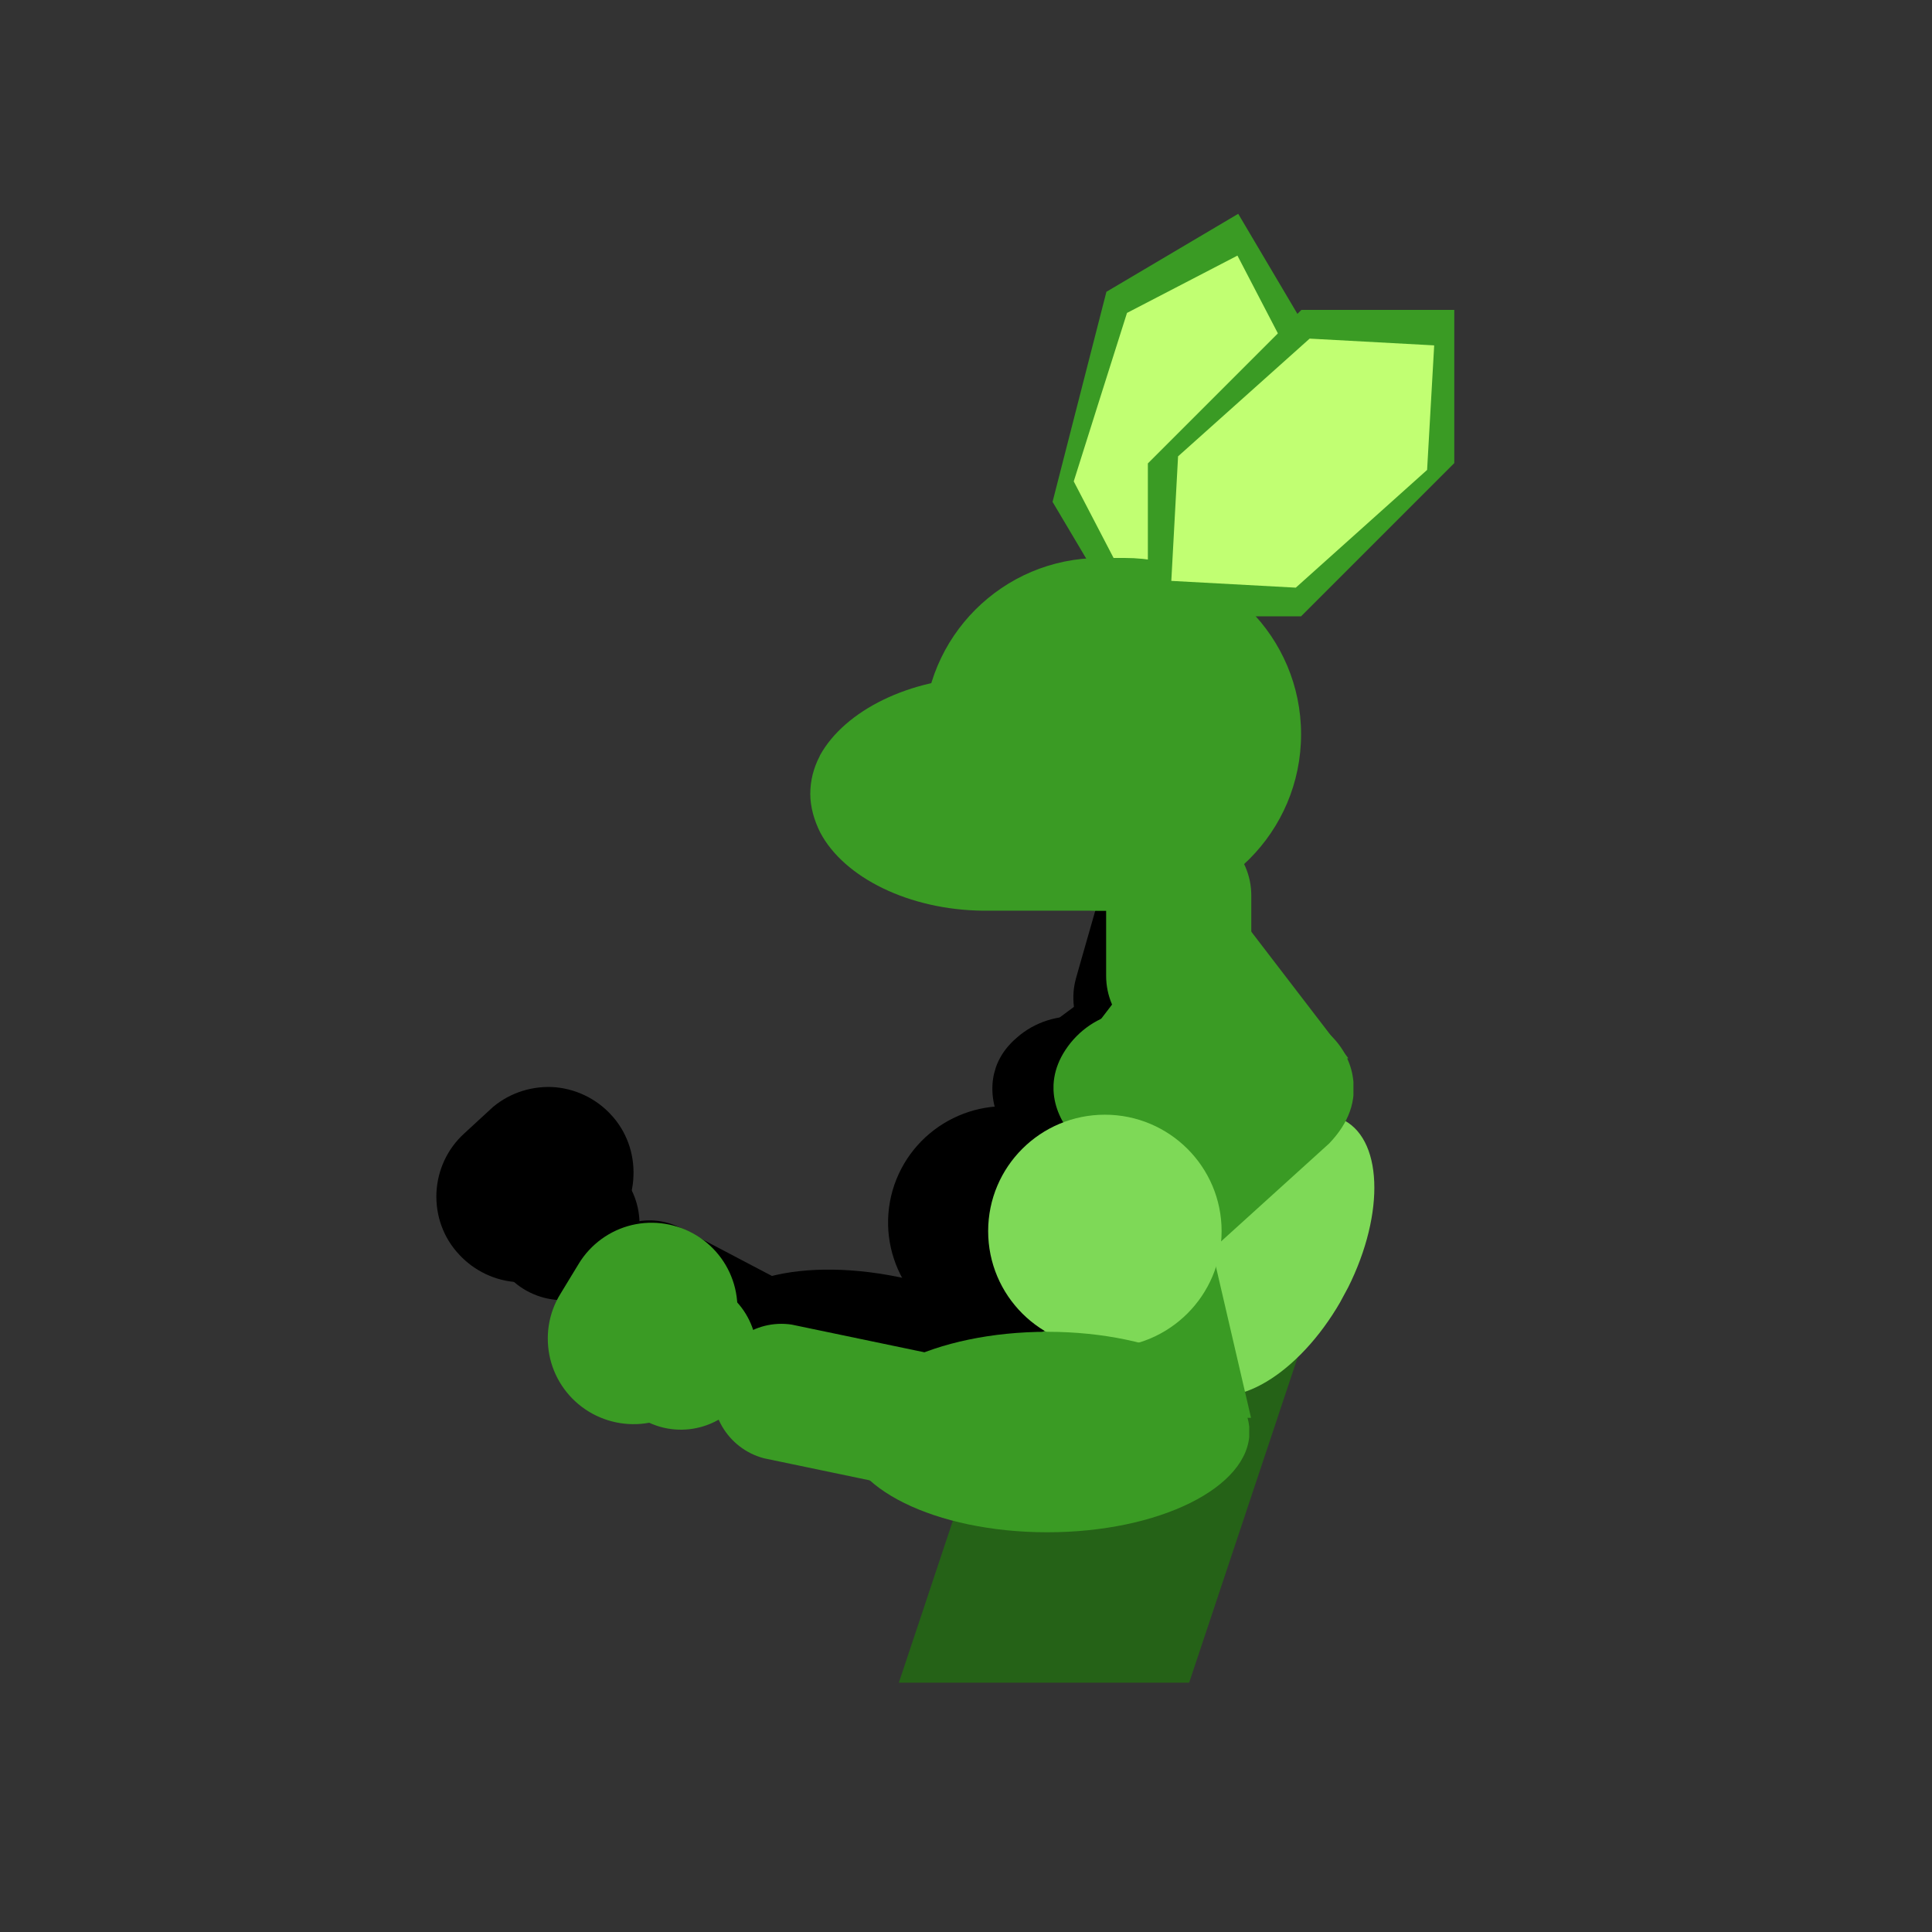 <svg xmlns="http://www.w3.org/2000/svg" xmlns:xlink="http://www.w3.org/1999/xlink" width="40" viewBox="0 0 30 30" height="40" preserveAspectRatio="xMidYMid meet"><rect x="0" y="0" width="30" height="30" fill="#333333" stroke="none"/><defs><clipPath id="4517f126c1"><path d="M 13.957 19.922 L 20.555 19.922 L 20.555 26.129 L 13.957 26.129 Z M 13.957 19.922 " clip-rule="nonzero"></path></clipPath><clipPath id="f0543cc6a2"><path d="M 16.027 19.922 L 20.535 19.922 L 18.465 26.129 L 13.957 26.129 Z M 16.027 19.922 " clip-rule="nonzero"></path></clipPath><clipPath id="08f324a717"><path d="M 15 14 L 20 14 L 20 18 L 15 18 Z M 15 14 " clip-rule="nonzero"></path></clipPath><clipPath id="d18aadfa80"><path d="M 16.602 13.555 L 20.754 14.742 L 19.984 17.445 L 15.832 16.262 Z M 16.602 13.555 " clip-rule="nonzero"></path></clipPath><clipPath id="c5f44811e7"><path d="M 18.676 14.148 L 19.977 17.445 L 15.832 16.262 Z M 18.676 14.148 " clip-rule="nonzero"></path></clipPath><clipPath id="1f1b6f87c0"><path d="M 16 13 L 20 13 L 20 17 L 16 17 Z M 16 13 " clip-rule="nonzero"></path></clipPath><clipPath id="25398e3a24"><path d="M 17.363 12.898 L 19.531 13.516 L 18.566 16.887 L 16.398 16.27 Z M 17.363 12.898 " clip-rule="nonzero"></path></clipPath><clipPath id="fae6807151"><path d="M 18.445 13.207 C 19.043 13.379 19.391 14 19.219 14.602 L 18.879 15.797 C 18.707 16.395 18.082 16.742 17.484 16.57 C 16.887 16.402 16.539 15.777 16.711 15.18 L 17.051 13.98 C 17.223 13.383 17.848 13.035 18.445 13.207 Z M 18.445 13.207 " clip-rule="nonzero"></path></clipPath><clipPath id="c6aeb03fcb"><path d="M 16 18 L 20 18 L 20 22 L 16 22 Z M 16 18 " clip-rule="nonzero"></path></clipPath><clipPath id="0310ffb1a0"><path d="M 18.73 17.457 L 20.57 19.25 L 17.238 22.664 L 15.398 20.871 Z M 18.73 17.457 " clip-rule="nonzero"></path></clipPath><clipPath id="79c0ecf0a0"><path d="M 19.648 18.355 C 19.141 17.859 17.984 18.219 17.066 19.16 C 16.148 20.102 15.816 21.266 16.324 21.762 C 16.832 22.258 17.988 21.895 18.906 20.957 C 19.824 20.016 20.156 18.852 19.648 18.355 Z M 19.648 18.355 " clip-rule="nonzero"></path></clipPath><clipPath id="f241bdcf5b"><path d="M 15 15 L 20 15 L 20 20 L 15 20 Z M 15 15 " clip-rule="nonzero"></path></clipPath><clipPath id="d2dc9e1e03"><path d="M 15.594 15.363 L 20.328 16.715 L 19.27 20.422 L 14.535 19.07 Z M 15.594 15.363 " clip-rule="nonzero"></path></clipPath><clipPath id="3a6a4c1f15"><path d="M 15.789 16.113 C 15.262 16.562 15.367 17.18 15.605 17.562 L 17.008 19.777 L 19.328 18.629 C 19.715 18.406 19.926 18.109 19.965 17.727 C 20.02 17.195 19.684 16.676 19.148 16.461 C 18.816 16.328 18.465 16.324 18.152 16.449 C 18.066 16.484 17.988 16.523 17.918 16.574 C 17.875 16.484 17.82 16.395 17.75 16.309 C 17.516 16.02 17.168 15.824 16.785 15.789 C 16.43 15.754 16.062 15.871 15.789 16.113 Z M 15.789 16.113 " clip-rule="nonzero"></path></clipPath><clipPath id="afac8e96ef"><path d="M 11 19 L 18 19 L 18 23 L 11 23 Z M 11 19 " clip-rule="nonzero"></path></clipPath><clipPath id="7fd9e59aee"><path d="M 11.324 22.117 L 11.457 19.406 L 17.137 19.684 L 17 22.398 Z M 11.324 22.117 " clip-rule="nonzero"></path></clipPath><clipPath id="9fb7b9fc92"><path d="M 11.391 20.762 L 17.129 19.684 L 16.996 22.398 Z M 11.391 20.762 " clip-rule="nonzero"></path></clipPath><clipPath id="682ba045f8"><path d="M 13 17 L 18 17 L 18 21 L 13 21 Z M 13 17 " clip-rule="nonzero"></path></clipPath><clipPath id="9a0ee34bf2"><path d="M 14.355 16.75 L 17.848 17.746 L 16.855 21.227 L 13.363 20.227 Z M 14.355 16.75 " clip-rule="nonzero"></path></clipPath><clipPath id="d971c7cb54"><path d="M 16.102 17.246 C 15.137 16.973 14.137 17.527 13.859 18.488 C 13.586 19.449 14.145 20.449 15.105 20.727 C 16.07 21 17.07 20.445 17.348 19.484 C 17.621 18.523 17.062 17.523 16.102 17.246 Z M 16.102 17.246 " clip-rule="nonzero"></path></clipPath><clipPath id="9eff94ea97"><path d="M 10 19 L 18 19 L 18 24 L 10 24 Z M 10 19 " clip-rule="nonzero"></path></clipPath><clipPath id="e3e9e71021"><path d="M 11.402 19.082 L 17.453 20.809 L 16.598 23.805 L 10.551 22.078 Z M 11.402 19.082 " clip-rule="nonzero"></path></clipPath><clipPath id="fb5304e1e2"><path d="M 14.426 19.945 C 12.758 19.469 11.211 19.754 10.977 20.582 C 10.742 21.406 11.902 22.465 13.57 22.941 C 15.238 23.418 16.785 23.133 17.02 22.305 C 17.258 21.477 16.094 20.422 14.426 19.945 Z M 14.426 19.945 " clip-rule="nonzero"></path></clipPath><clipPath id="ad43e41fc6"><path d="M 6 16 L 10 16 L 10 20 L 6 20 Z M 6 16 " clip-rule="nonzero"></path></clipPath><clipPath id="553d55fcc8"><path d="M 8.586 16.332 L 10.387 18.285 L 8.027 20.461 L 6.227 18.504 Z M 8.586 16.332 " clip-rule="nonzero"></path></clipPath><clipPath id="548fe0307f"><path d="M 9.488 17.309 C 9.727 17.566 9.852 17.91 9.836 18.266 C 9.824 18.617 9.668 18.949 9.41 19.188 L 9.004 19.559 C 8.746 19.797 8.402 19.922 8.051 19.91 C 7.699 19.895 7.367 19.738 7.129 19.48 C 6.887 19.223 6.762 18.879 6.777 18.523 C 6.793 18.172 6.945 17.84 7.207 17.602 L 7.609 17.23 C 7.867 16.992 8.211 16.867 8.566 16.879 C 8.918 16.895 9.25 17.051 9.488 17.309 Z M 9.488 17.309 " clip-rule="nonzero"></path></clipPath><clipPath id="9f3f9bfe75"><path d="M 7 17 L 10 17 L 10 21 L 7 21 Z M 7 17 " clip-rule="nonzero"></path></clipPath><clipPath id="7910133e8a"><path d="M 8.348 17 L 10.426 18.965 L 8.801 20.684 L 6.723 18.719 Z M 8.348 17 " clip-rule="nonzero"></path></clipPath><clipPath id="7e1ea4ab11"><path d="M 9.203 17.812 L 9.562 18.148 C 10.035 18.598 10.055 19.344 9.609 19.82 C 9.16 20.293 8.41 20.316 7.938 19.867 L 7.582 19.531 C 7.105 19.082 7.086 18.332 7.535 17.859 C 7.984 17.387 8.73 17.363 9.203 17.812 Z M 9.203 17.812 " clip-rule="nonzero"></path></clipPath><clipPath id="f4d99d68ef"><path d="M 9 18 L 14 18 L 14 23 L 9 23 Z M 9 18 " clip-rule="nonzero"></path></clipPath><clipPath id="d8d8f3d324"><path d="M 9.637 18.578 L 14.148 20.949 L 13.16 22.824 L 8.652 20.457 Z M 9.637 18.578 " clip-rule="nonzero"></path></clipPath><clipPath id="a7e3edb4de"><path d="M 10.574 19.07 L 13.203 20.449 C 13.719 20.723 13.922 21.363 13.648 21.883 C 13.375 22.402 12.734 22.602 12.215 22.328 L 9.59 20.949 C 9.07 20.676 8.871 20.035 9.145 19.516 C 9.418 19 10.059 18.801 10.574 19.07 Z M 10.574 19.07 " clip-rule="nonzero"></path></clipPath><clipPath id="81d0440e7e"><path d="M 16.629 13.621 L 20.945 13.621 L 20.945 16.434 L 16.629 16.434 Z M 16.629 13.621 " clip-rule="nonzero"></path></clipPath><clipPath id="59457f026e"><path d="M 18.781 13.621 L 20.938 16.434 L 16.629 16.434 Z M 18.781 13.621 " clip-rule="nonzero"></path></clipPath><clipPath id="829cdfe2bc"><path d="M 17.176 12.781 L 19.43 12.781 L 19.43 16.285 L 17.176 16.285 Z M 17.176 12.781 " clip-rule="nonzero"></path></clipPath><clipPath id="5edcdd7ca0"><path d="M 18.305 12.781 C 18.926 12.781 19.43 13.285 19.43 13.906 L 19.43 15.152 C 19.43 15.773 18.926 16.277 18.305 16.277 C 17.68 16.277 17.176 15.773 17.176 15.152 L 17.176 13.906 C 17.176 13.285 17.68 12.781 18.305 12.781 Z M 18.305 12.781 " clip-rule="nonzero"></path></clipPath><clipPath id="550fcb5387"><path d="M 18 17 L 22 17 L 22 22 L 18 22 Z M 18 17 " clip-rule="nonzero"></path></clipPath><clipPath id="dbc735d07a"><path d="M 19.742 16.789 L 22.004 18.008 L 19.738 22.207 L 17.477 20.984 Z M 19.742 16.789 " clip-rule="nonzero"></path></clipPath><clipPath id="c7fbb0b08b"><path d="M 20.875 17.398 C 20.25 17.062 19.234 17.727 18.609 18.883 C 17.988 20.039 17.988 21.25 18.613 21.586 C 19.234 21.926 20.25 21.262 20.875 20.105 C 21.496 18.945 21.496 17.734 20.875 17.398 Z M 20.875 17.398 " clip-rule="nonzero"></path></clipPath><clipPath id="ed9f1cc1b4"><path d="M 16.152 15.637 L 21.074 15.637 L 21.074 19.492 L 16.152 19.492 Z M 16.152 15.637 " clip-rule="nonzero"></path></clipPath><clipPath id="929e1b76fa"><path d="M 16.543 16.305 C 16.164 16.883 16.434 17.445 16.766 17.746 L 18.723 19.492 L 20.641 17.754 C 20.949 17.43 21.07 17.09 21.004 16.707 C 20.914 16.184 20.445 15.773 19.871 15.715 C 19.52 15.68 19.176 15.773 18.91 15.98 C 18.84 16.035 18.773 16.098 18.719 16.164 C 18.652 16.086 18.574 16.016 18.488 15.953 C 18.18 15.738 17.793 15.648 17.418 15.719 C 17.062 15.781 16.746 15.996 16.543 16.305 Z M 16.543 16.305 " clip-rule="nonzero"></path></clipPath><clipPath id="4b9c54b88a"><path d="M 13 19 L 20 19 L 20 23 L 13 23 Z M 13 19 " clip-rule="nonzero"></path></clipPath><clipPath id="60b2a8ca58"><path d="M 13.898 23.305 L 13.285 20.66 L 18.82 19.367 L 19.438 22.012 Z M 13.898 23.305 " clip-rule="nonzero"></path></clipPath><clipPath id="e117eb67f1"><path d="M 13.594 21.98 L 18.812 19.371 L 19.43 22.016 Z M 13.594 21.98 " clip-rule="nonzero"></path></clipPath><clipPath id="2238baee07"><path d="M 15.344 17.309 L 18.977 17.309 L 18.977 20.926 L 15.344 20.926 Z M 15.344 17.309 " clip-rule="nonzero"></path></clipPath><clipPath id="14df0f002d"><path d="M 17.156 17.309 C 16.156 17.309 15.344 18.117 15.344 19.117 C 15.344 20.117 16.156 20.926 17.156 20.926 C 18.156 20.926 18.969 20.117 18.969 19.117 C 18.969 18.117 18.156 17.309 17.156 17.309 Z M 17.156 17.309 " clip-rule="nonzero"></path></clipPath><clipPath id="a3be3525f0"><path d="M 13.117 20.68 L 19.41 20.68 L 19.41 23.793 L 13.117 23.793 Z M 13.117 20.68 " clip-rule="nonzero"></path></clipPath><clipPath id="b74e03b95b"><path d="M 16.262 20.68 C 14.527 20.68 13.117 21.375 13.117 22.234 C 13.117 23.098 14.527 23.793 16.262 23.793 C 17.996 23.793 19.402 23.098 19.402 22.234 C 19.402 21.375 17.996 20.68 16.262 20.68 Z M 16.262 20.68 " clip-rule="nonzero"></path></clipPath><clipPath id="5569b721a4"><path d="M 8 18 L 12 18 L 12 23 L 8 23 Z M 8 18 " clip-rule="nonzero"></path></clipPath><clipPath id="67a993add9"><path d="M 9.68 18.488 L 11.949 19.875 L 10.273 22.613 L 8.008 21.227 Z M 9.68 18.488 " clip-rule="nonzero"></path></clipPath><clipPath id="396d3802c9"><path d="M 10.816 19.184 C 11.117 19.367 11.332 19.664 11.414 20.004 C 11.496 20.348 11.441 20.711 11.258 21.012 L 10.969 21.48 C 10.785 21.777 10.488 21.996 10.148 22.078 C 9.805 22.16 9.441 22.102 9.141 21.918 C 8.84 21.734 8.625 21.438 8.543 21.098 C 8.461 20.754 8.516 20.391 8.703 20.09 L 8.988 19.621 C 9.172 19.32 9.469 19.105 9.809 19.023 C 10.152 18.941 10.516 19 10.816 19.184 Z M 10.816 19.184 " clip-rule="nonzero"></path></clipPath><clipPath id="c6d81b73ca"><path d="M 8 19 L 12 19 L 12 23 L 8 23 Z M 8 19 " clip-rule="nonzero"></path></clipPath><clipPath id="e73854fdca"><path d="M 9.633 19.199 L 12.172 20.52 L 11.082 22.617 L 8.543 21.297 Z M 9.633 19.199 " clip-rule="nonzero"></path></clipPath><clipPath id="4f964026e1"><path d="M 10.68 19.746 L 11.117 19.969 C 11.695 20.27 11.922 20.984 11.621 21.562 C 11.32 22.145 10.605 22.367 10.027 22.066 L 9.594 21.84 C 9.012 21.539 8.785 20.828 9.09 20.25 C 9.391 19.668 10.102 19.445 10.68 19.746 Z M 10.68 19.746 " clip-rule="nonzero"></path></clipPath><clipPath id="193c542f73"><path d="M 11 20 L 17 20 L 17 24 L 11 24 Z M 11 20 " clip-rule="nonzero"></path></clipPath><clipPath id="13c9ea6800"><path d="M 11.309 20.363 L 16.297 21.402 L 15.863 23.48 L 10.875 22.438 Z M 11.309 20.363 " clip-rule="nonzero"></path></clipPath><clipPath id="1790b8a9de"><path d="M 12.348 20.578 L 15.25 21.184 C 15.824 21.305 16.191 21.867 16.07 22.441 C 15.953 23.012 15.391 23.379 14.816 23.262 L 11.914 22.656 C 11.34 22.535 10.973 21.973 11.09 21.402 C 11.211 20.828 11.773 20.461 12.348 20.578 Z M 12.348 20.578 " clip-rule="nonzero"></path></clipPath><clipPath id="8673906af6"><path d="M 16 3 L 21 3 L 21 10 L 16 10 Z M 16 3 " clip-rule="nonzero"></path></clipPath><clipPath id="08c0eb358e"><path d="M 15.926 9.422 L 17.598 2.902 L 20.855 3.738 L 19.188 10.254 Z M 15.926 9.422 " clip-rule="nonzero"></path></clipPath><clipPath id="fc339dae6b"><path d="M 17.18 4.531 L 16.344 7.793 L 17.559 9.84 L 19.605 8.625 L 20.438 5.367 L 19.227 3.32 Z M 17.18 4.531 " clip-rule="nonzero"></path></clipPath><clipPath id="6f2e09aabc"><path d="M 16 3 L 21 3 L 21 10 L 16 10 Z M 16 3 " clip-rule="nonzero"></path></clipPath><clipPath id="f7341a8ab4"><path d="M 16.262 8.777 L 17.91 3.555 L 20.523 4.379 L 18.871 9.602 Z M 16.262 8.777 " clip-rule="nonzero"></path></clipPath><clipPath id="8b96cf867b"><path d="M 17.5 4.859 L 16.672 7.473 L 17.566 9.191 L 19.285 8.297 L 20.109 5.688 L 19.215 3.969 Z M 17.5 4.859 " clip-rule="nonzero"></path></clipPath><clipPath id="128479e245"><path d="M 14.344 8.664 L 20.207 8.664 L 20.207 14.141 L 14.344 14.141 Z M 14.344 8.664 " clip-rule="nonzero"></path></clipPath><clipPath id="fd4589cb94"><path d="M 17.082 8.664 L 17.465 8.664 C 18.977 8.664 20.203 9.891 20.203 11.402 C 20.203 12.914 18.977 14.141 17.465 14.141 L 17.082 14.141 C 15.57 14.141 14.344 12.914 14.344 11.402 C 14.344 9.891 15.57 8.664 17.082 8.664 Z M 17.082 8.664 " clip-rule="nonzero"></path></clipPath><clipPath id="a4ce17ba73"><path d="M 12.582 10.516 L 17.605 10.516 L 17.605 14.141 L 12.582 14.141 Z M 12.582 10.516 " clip-rule="nonzero"></path></clipPath><clipPath id="5ce8b37059"><path d="M 12.738 12.93 C 12.645 12.746 12.582 12.535 12.582 12.328 C 12.582 12.121 12.633 11.922 12.73 11.738 C 12.73 11.734 12.73 11.73 12.734 11.727 C 13.117 11.035 14.125 10.527 15.262 10.516 L 17.605 10.516 L 17.605 14.141 L 15.262 14.141 C 14.117 14.129 13.109 13.629 12.738 12.93 Z M 12.738 12.93 " clip-rule="nonzero"></path></clipPath><clipPath id="36d5e67e59"><path d="M 17 4 L 23 4 L 23 10 L 17 10 Z M 17 4 " clip-rule="nonzero"></path></clipPath><clipPath id="0fa0cd224c"><path d="M 16.637 8.383 L 21.395 3.625 L 23.773 6.004 L 19.016 10.762 Z M 16.637 8.383 " clip-rule="nonzero"></path></clipPath><clipPath id="b21824fa1d"><path d="M 20.203 4.812 L 17.824 7.191 L 17.824 9.57 L 20.203 9.57 L 22.582 7.191 L 22.582 4.812 Z M 20.203 4.812 " clip-rule="nonzero"></path></clipPath><clipPath id="6c8d075ecd"><path d="M 18 5 L 23 5 L 23 10 L 18 10 Z M 18 5 " clip-rule="nonzero"></path></clipPath><clipPath id="6645cb3381"><path d="M 17.273 7.996 L 21.355 4.344 L 23.18 6.387 L 19.102 10.039 Z M 17.273 7.996 " clip-rule="nonzero"></path></clipPath><clipPath id="59462fe4c9"><path d="M 20.336 5.258 L 18.293 7.086 L 18.188 9.02 L 20.121 9.125 L 22.16 7.297 L 22.27 5.363 Z M 20.336 5.258 " clip-rule="nonzero"></path></clipPath></defs><g clip-path="url(#4517f126c1)"><g clip-path="url(#f0543cc6a2)"><path fill="#256217" d="M 13.957 19.922 L 20.531 19.922 L 20.531 26.129 L 13.957 26.129 Z M 13.957 19.922 " fill-opacity="1" fill-rule="nonzero"></path></g></g><g clip-path="url(#08f324a717)"><g clip-path="url(#d18aadfa80)"><g clip-path="url(#c5f44811e7)"><path fill="#000000" d="M 16.602 13.555 L 20.746 14.738 L 19.973 17.441 L 15.832 16.262 Z M 16.602 13.555 " fill-opacity="1" fill-rule="nonzero"></path></g></g></g><g clip-path="url(#1f1b6f87c0)"><g clip-path="url(#25398e3a24)"><g clip-path="url(#fae6807151)"><path fill="#000000" d="M 17.363 12.898 L 19.531 13.516 L 18.57 16.879 L 16.402 16.258 Z M 17.363 12.898 " fill-opacity="1" fill-rule="nonzero"></path></g></g></g><g clip-path="url(#c6aeb03fcb)"><g clip-path="url(#0310ffb1a0)"><g clip-path="url(#79c0ecf0a0)"><path fill="#000000" d="M 18.73 17.457 L 20.57 19.25 L 17.246 22.66 L 15.406 20.863 Z M 18.73 17.457 " fill-opacity="1" fill-rule="nonzero"></path></g></g></g><g clip-path="url(#f241bdcf5b)"><g clip-path="url(#d2dc9e1e03)"><g clip-path="url(#3a6a4c1f15)"><path fill="#000000" d="M 15.777 15.477 L 20.254 16.758 L 19.211 20.406 L 14.734 19.129 Z M 15.777 15.477 " fill-opacity="1" fill-rule="nonzero"></path></g></g></g><g clip-path="url(#afac8e96ef)"><g clip-path="url(#7fd9e59aee)"><g clip-path="url(#9fb7b9fc92)"><path fill="#000000" d="M 11.324 22.117 L 11.457 19.406 L 17.125 19.684 L 16.992 22.395 Z M 11.324 22.117 " fill-opacity="1" fill-rule="nonzero"></path></g></g></g><g clip-path="url(#682ba045f8)"><g clip-path="url(#9a0ee34bf2)"><g clip-path="url(#d971c7cb54)"><path fill="#000000" d="M 14.355 16.75 L 17.848 17.746 L 16.855 21.227 L 13.363 20.227 Z M 14.355 16.75 " fill-opacity="1" fill-rule="nonzero"></path></g></g></g><g clip-path="url(#9eff94ea97)"><g clip-path="url(#e3e9e71021)"><g clip-path="url(#fb5304e1e2)"><path fill="#000000" d="M 11.402 19.082 L 17.441 20.805 L 16.586 23.801 L 10.551 22.078 Z M 11.402 19.082 " fill-opacity="1" fill-rule="nonzero"></path></g></g></g><g clip-path="url(#ad43e41fc6)"><g clip-path="url(#553d55fcc8)"><g clip-path="url(#548fe0307f)"><path fill="#000000" d="M 8.586 16.332 L 10.387 18.285 L 8.027 20.461 L 6.227 18.504 Z M 8.586 16.332 " fill-opacity="1" fill-rule="nonzero"></path></g></g></g><g clip-path="url(#9f3f9bfe75)"><g clip-path="url(#7910133e8a)"><g clip-path="url(#7e1ea4ab11)"><path fill="#000000" d="M 8.348 17 L 10.418 18.961 L 8.797 20.676 L 6.723 18.719 Z M 8.348 17 " fill-opacity="1" fill-rule="nonzero"></path></g></g></g><g clip-path="url(#f4d99d68ef)"><g clip-path="url(#d8d8f3d324)"><g clip-path="url(#a7e3edb4de)"><path fill="#000000" d="M 9.637 18.578 L 14.141 20.945 L 13.156 22.82 L 8.652 20.457 Z M 9.637 18.578 " fill-opacity="1" fill-rule="nonzero"></path></g></g></g><g clip-path="url(#81d0440e7e)"><g clip-path="url(#59457f026e)"><path fill="#3a9b24" d="M 16.629 13.621 L 20.934 13.621 L 20.934 16.434 L 16.629 16.434 Z M 16.629 13.621 " fill-opacity="1" fill-rule="nonzero"></path></g></g><g clip-path="url(#829cdfe2bc)"><g clip-path="url(#5edcdd7ca0)"><path fill="#3a9b24" d="M 17.176 12.781 L 19.43 12.781 L 19.43 16.277 L 17.176 16.277 Z M 17.176 12.781 " fill-opacity="1" fill-rule="nonzero"></path></g></g><g clip-path="url(#550fcb5387)"><g clip-path="url(#dbc735d07a)"><g clip-path="url(#c7fbb0b08b)"><path fill="#7ed957" d="M 19.742 16.789 L 22.004 18.008 L 19.742 22.199 L 17.48 20.977 Z M 19.742 16.789 " fill-opacity="1" fill-rule="nonzero"></path></g></g></g><g clip-path="url(#ed9f1cc1b4)"><g clip-path="url(#929e1b76fa)"><path fill="#3a9b24" d="M 16.359 15.695 L 21.016 15.695 L 21.016 19.492 L 16.359 19.492 Z M 16.359 15.695 " fill-opacity="1" fill-rule="nonzero"></path></g></g><g clip-path="url(#4b9c54b88a)"><g clip-path="url(#60b2a8ca58)"><g clip-path="url(#e117eb67f1)"><path fill="#3a9b24" d="M 13.898 23.305 L 13.285 20.66 L 18.812 19.371 L 19.426 22.016 Z M 13.898 23.305 " fill-opacity="1" fill-rule="nonzero"></path></g></g></g><g clip-path="url(#2238baee07)"><g clip-path="url(#14df0f002d)"><path fill="#7ed957" d="M 15.344 17.309 L 18.977 17.309 L 18.977 20.926 L 15.344 20.926 Z M 15.344 17.309 " fill-opacity="1" fill-rule="nonzero"></path></g></g><g clip-path="url(#a3be3525f0)"><g clip-path="url(#b74e03b95b)"><path fill="#3a9b24" d="M 13.117 20.68 L 19.398 20.68 L 19.398 23.793 L 13.117 23.793 Z M 13.117 20.68 " fill-opacity="1" fill-rule="nonzero"></path></g></g><g clip-path="url(#5569b721a4)"><g clip-path="url(#67a993add9)"><g clip-path="url(#396d3802c9)"><path fill="#3a9b24" d="M 9.68 18.488 L 11.949 19.875 L 10.273 22.613 L 8.008 21.227 Z M 9.68 18.488 " fill-opacity="1" fill-rule="nonzero"></path></g></g></g><g clip-path="url(#c6d81b73ca)"><g clip-path="url(#e73854fdca)"><g clip-path="url(#4f964026e1)"><path fill="#3a9b24" d="M 9.633 19.199 L 12.164 20.516 L 11.074 22.613 L 8.543 21.297 Z M 9.633 19.199 " fill-opacity="1" fill-rule="nonzero"></path></g></g></g><g clip-path="url(#193c542f73)"><g clip-path="url(#13c9ea6800)"><g clip-path="url(#1790b8a9de)"><path fill="#3a9b24" d="M 11.309 20.363 L 16.289 21.402 L 15.855 23.477 L 10.875 22.438 Z M 11.309 20.363 " fill-opacity="1" fill-rule="nonzero"></path></g></g></g><g clip-path="url(#8673906af6)"><g clip-path="url(#08c0eb358e)"><g clip-path="url(#fc339dae6b)"><path fill="#3a9b24" d="M 15.926 9.422 L 17.598 2.902 L 20.855 3.738 L 19.188 10.254 Z M 15.926 9.422 " fill-opacity="1" fill-rule="nonzero"></path></g></g></g><g clip-path="url(#6f2e09aabc)"><g clip-path="url(#f7341a8ab4)"><g clip-path="url(#8b96cf867b)"><path fill="#c1ff72" d="M 16.262 8.777 L 17.91 3.555 L 20.523 4.379 L 18.871 9.602 Z M 16.262 8.777 " fill-opacity="1" fill-rule="nonzero"></path></g></g></g><g clip-path="url(#128479e245)"><g clip-path="url(#fd4589cb94)"><path fill="#3a9b24" d="M 14.344 8.664 L 20.207 8.664 L 20.207 14.141 L 14.344 14.141 Z M 14.344 8.664 " fill-opacity="1" fill-rule="nonzero"></path></g></g><g clip-path="url(#a4ce17ba73)"><g clip-path="url(#5ce8b37059)"><path fill="#3a9b24" d="M 12.582 14.141 L 12.582 10.516 L 17.605 10.516 L 17.605 14.141 Z M 12.582 14.141 " fill-opacity="1" fill-rule="nonzero"></path></g></g><g clip-path="url(#36d5e67e59)"><g clip-path="url(#0fa0cd224c)"><g clip-path="url(#b21824fa1d)"><path fill="#3a9b24" d="M 16.637 8.383 L 21.395 3.625 L 23.773 6.004 L 19.016 10.762 Z M 16.637 8.383 " fill-opacity="1" fill-rule="nonzero"></path></g></g></g><g clip-path="url(#6c8d075ecd)"><g clip-path="url(#6645cb3381)"><g clip-path="url(#59462fe4c9)"><path fill="#c1ff72" d="M 17.273 7.996 L 21.355 4.344 L 23.18 6.387 L 19.102 10.039 Z M 17.273 7.996 " fill-opacity="1" fill-rule="nonzero"></path></g></g></g></svg>